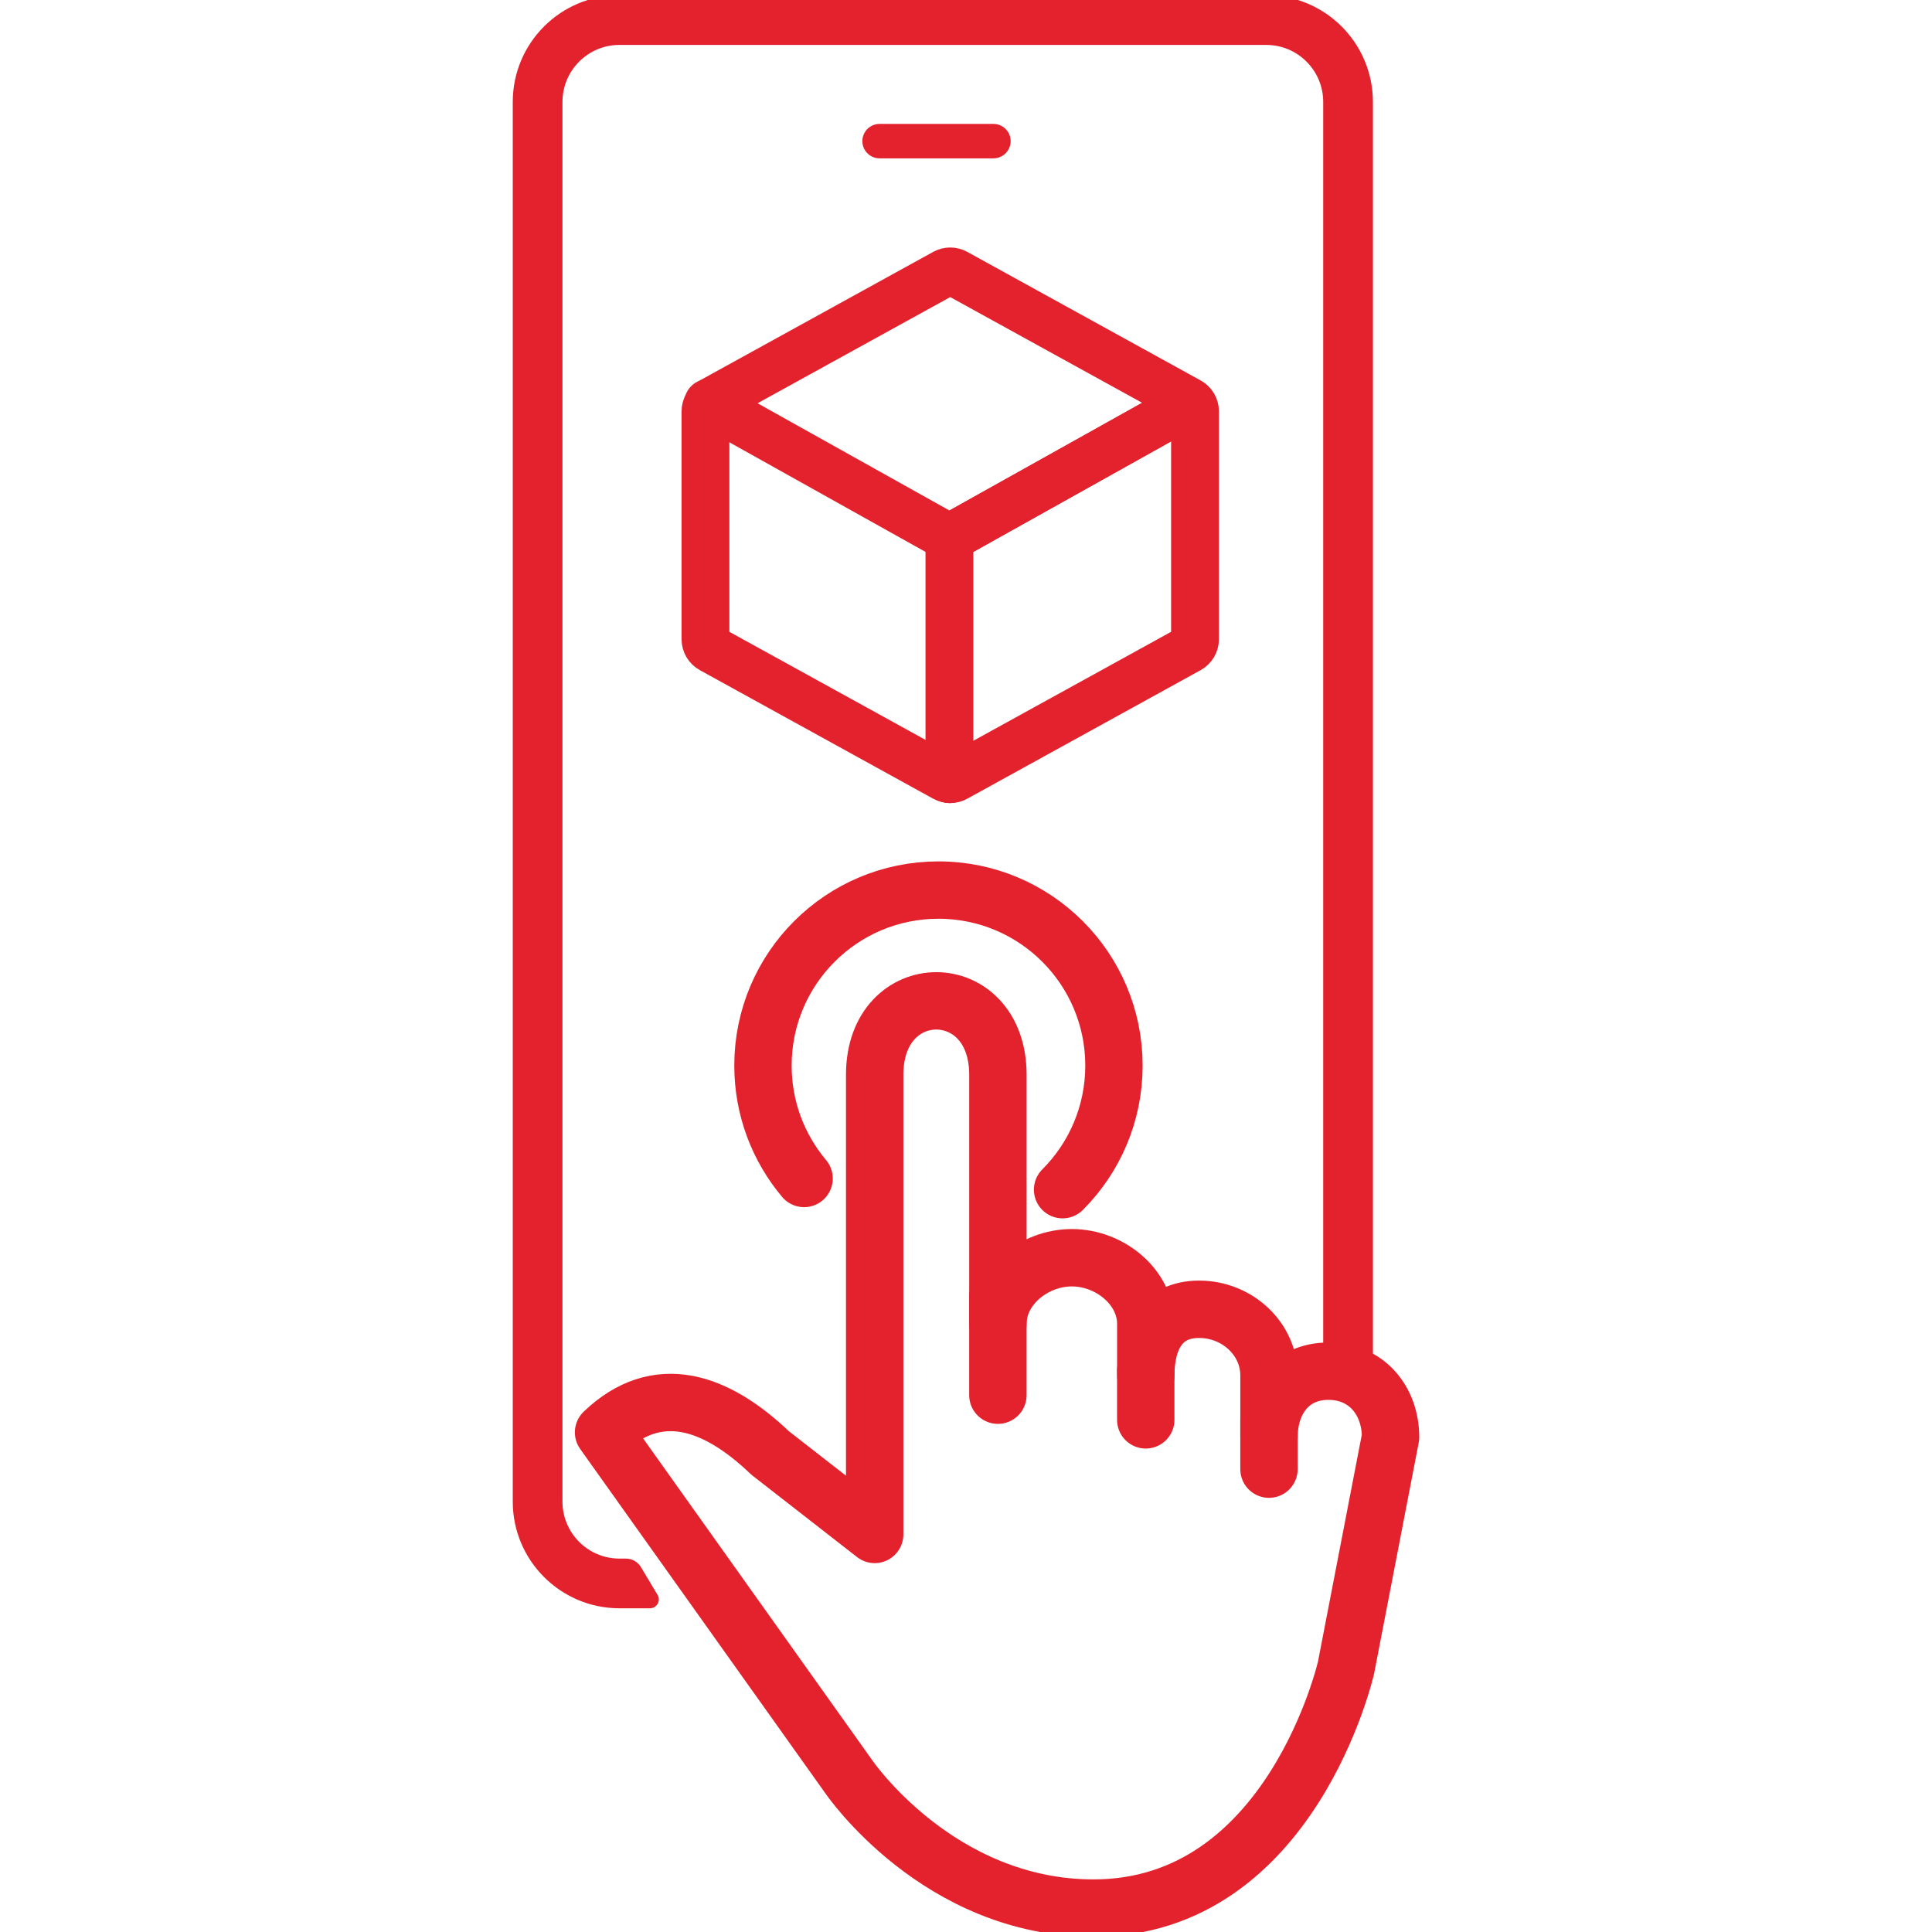 <?xml version="1.0" encoding="UTF-8" standalone="no"?>
<!DOCTYPE svg PUBLIC "-//W3C//DTD SVG 1.1//EN" "http://www.w3.org/Graphics/SVG/1.1/DTD/svg11.dtd">
<svg width="100%" height="100%" viewBox="0 0 101 101" version="1.1" xmlns="http://www.w3.org/2000/svg" xmlns:xlink="http://www.w3.org/1999/xlink" xml:space="preserve" xmlns:serif="http://www.serif.com/" style="fill-rule:evenodd;clip-rule:evenodd;stroke-linecap:round;stroke-linejoin:round;stroke-miterlimit:10;">
    <g transform="matrix(1,0,0,1,49.389,40.66)">
        <path d="M0,-26.398L-12.201,-19.676C-12.391,-19.572 -12.509,-19.372 -12.509,-19.155L-12.509,-7.243C-12.509,-7.026 -12.391,-6.827 -12.201,-6.722L0,0C0.179,0.098 0.396,0.098 0.574,0L12.775,-6.722C12.965,-6.827 13.083,-7.026 13.083,-7.243L13.083,-19.155C13.083,-19.372 12.965,-19.572 12.775,-19.676L0.574,-26.398C0.396,-26.496 0.179,-26.496 0,-26.398Z" style="fill:none;fill-rule:nonzero;stroke:rgb(227,34,45);stroke-width:2.5px;"/>
    </g>
    <g transform="matrix(1,0,0,1,62.249,28.119)">
        <path d="M0,-7.05L-12.615,0L-25.23,-7.05" style="fill:none;fill-rule:nonzero;stroke:rgb(227,34,45);stroke-width:2.5px;"/>
    </g>
    <g transform="matrix(1,0,0,1,62.249,40.733)">
        <path d="M0,-19.664L-12.615,-12.614L-12.615,0" style="fill:none;fill-rule:nonzero;stroke:rgb(227,34,45);stroke-width:2.5px;"/>
    </g>
    <g transform="matrix(1,0,0,1,31.553,75.904)">
        <path d="M0,-1.024C2.821,-3.72 5.887,-2.642 8.708,0.054L14.173,4.312L14.173,-19.716C14.173,-24.87 20.615,-24.87 20.615,-19.716L20.615,-6.701C20.615,-8.608 22.485,-10.153 24.48,-10.153C26.475,-10.153 28.345,-8.608 28.345,-6.701L28.345,-4.006C28.345,-5.913 29.137,-7.458 31.132,-7.458C33.126,-7.458 34.787,-5.913 34.787,-4.006L34.787,-0.77C34.787,-2.677 35.9,-4.222 37.895,-4.222C39.89,-4.222 41.141,-2.677 41.141,-0.77L38.816,11.268C38.816,11.268 35.962,23.846 25.615,23.846C17.491,23.846 12.821,16.982 12.821,16.982L0,-1.024Z" style="fill:none;fill-rule:nonzero;stroke:rgb(227,34,45);stroke-width:3px;"/>
    </g>
    <g transform="matrix(0,1,1,0,54.744,70.36)">
        <path d="M-2.577,-2.577L2.577,-2.577" style="fill:none;fill-rule:nonzero;stroke:rgb(227,34,45);stroke-width:3px;"/>
    </g>
    <g transform="matrix(0,1,1,0,61.186,72.937)">
        <path d="M-1.289,-1.289L1.289,-1.289" style="fill:none;fill-rule:nonzero;stroke:rgb(227,34,45);stroke-width:3px;"/>
    </g>
    <g transform="matrix(0,1,1,0,67.628,75.514)">
        <path d="M-1.289,-1.289L1.289,-1.289" style="fill:none;fill-rule:nonzero;stroke:rgb(227,34,45);stroke-width:3px;"/>
    </g>
    <g transform="matrix(0.906,0.422,0.422,-0.906,39.633,57.964)">
        <path d="M3.719,-2.29C1.828,-1.41 0.225,0.116 -0.724,2.154C-2.866,6.75 -0.876,12.211 3.719,14.352C8.315,16.493 13.776,14.503 15.917,9.907C16.988,7.61 17.026,5.095 16.222,2.888" style="fill:none;fill-rule:nonzero;stroke:rgb(227,34,45);stroke-width:3px;"/>
    </g>
    <g transform="matrix(1,0,0,1,29.404,12.627)">
        <path d="M0,58.573L0,-7.297C0,-8.944 1.335,-10.279 2.981,-10.279L36.789,-10.279C38.435,-10.279 39.77,-8.944 39.77,-7.297L39.77,58.573L42.368,58.527L42.368,-7.297C42.368,-10.379 39.87,-12.877 36.789,-12.877L2.981,-12.877C-0.1,-12.877 -2.598,-10.379 -2.598,-7.297L-2.598,65.87C-2.598,68.952 -0.1,71.45 2.981,71.45L4.573,71.45C4.934,71.45 5.156,71.057 4.971,70.748L4.102,69.297C3.937,69.021 3.639,68.852 3.317,68.852L2.981,68.852C1.335,68.852 0,67.517 0,65.871L0,61.171" style="fill:rgb(227,34,45);fill-rule:nonzero;"/>
    </g>
    <g transform="matrix(1,0,0,1,45.982,7.378)">
        <path d="M0,0L5.952,0" style="fill:none;fill-rule:nonzero;stroke:rgb(227,34,45);stroke-width:1.8px;"/>
    </g>
</svg>

